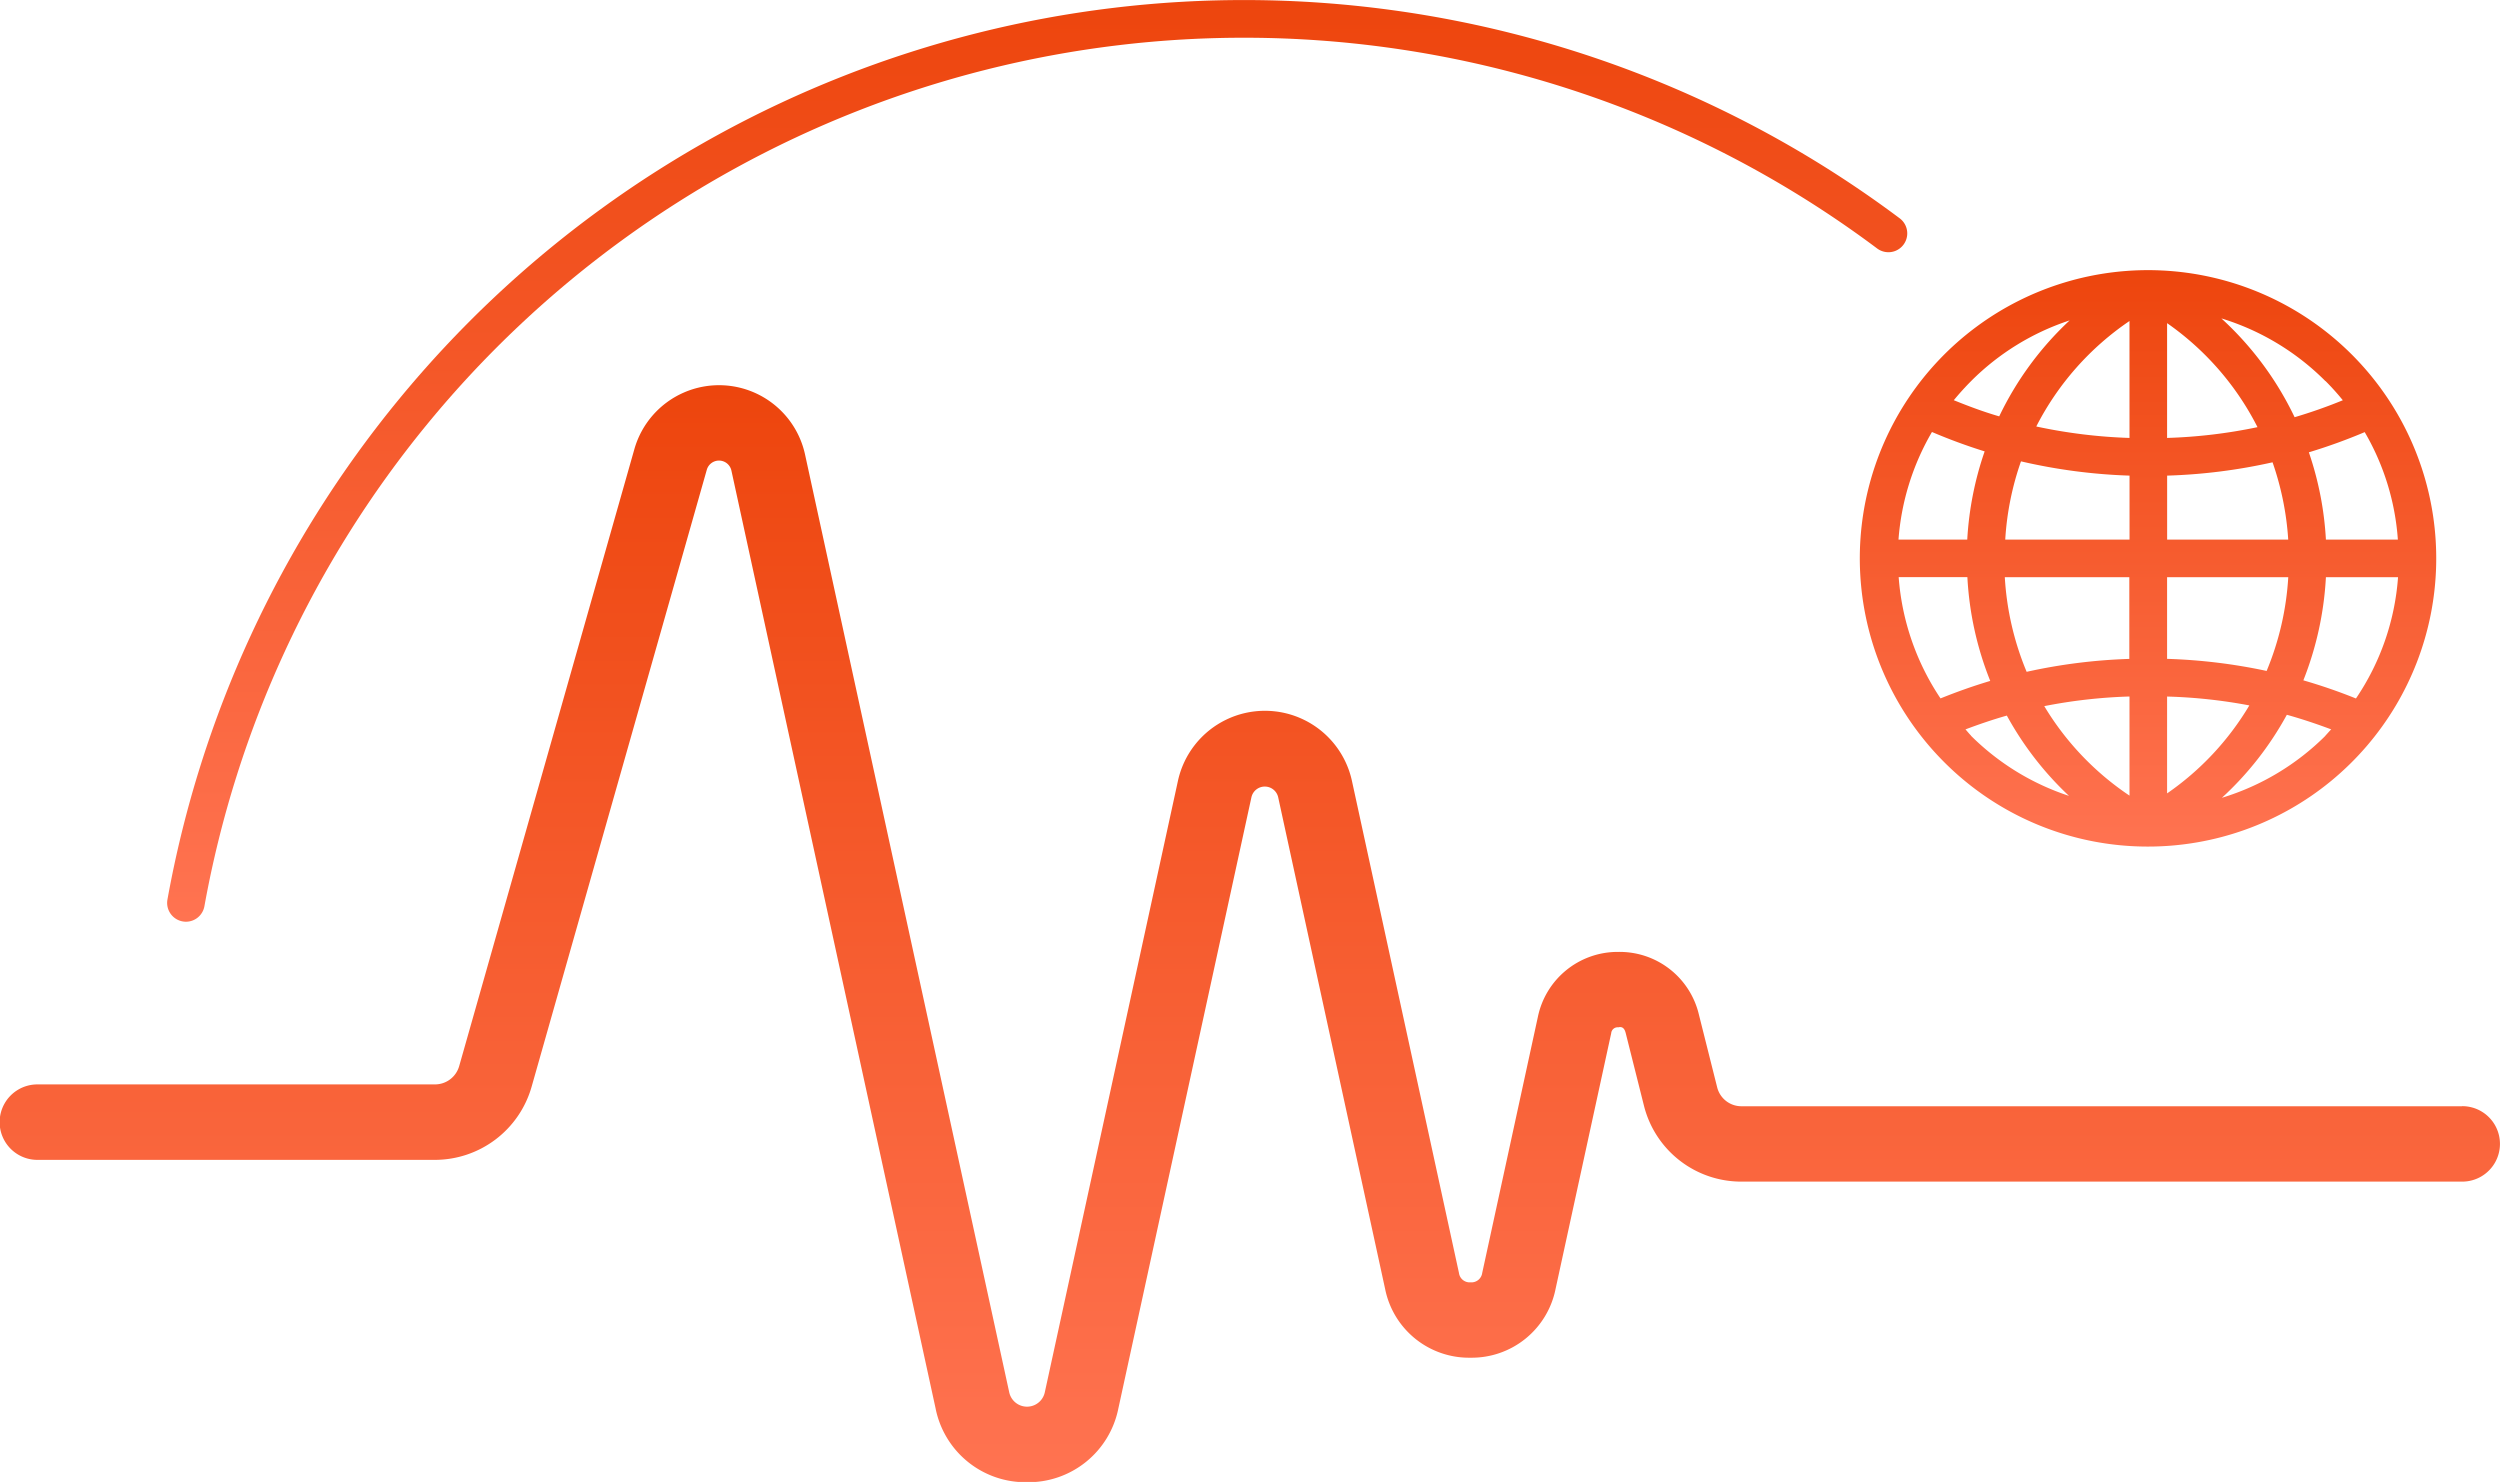 <svg xmlns="http://www.w3.org/2000/svg" xmlns:xlink="http://www.w3.org/1999/xlink" width="56.321" height="33.385" viewBox="0 0 56.321 33.385"><defs><style>.a{fill:url(#a);}</style><linearGradient id="a" x1="0.5" x2="0.5" y2="1" gradientUnits="objectBoundingBox"><stop offset="0" stop-color="#ed450d"/><stop offset="1" stop-color="#ff7351"/></linearGradient></defs><path class="a" d="M415.9,392.2H399.663a.563.563,0,0,1-.548-.427l-.412-1.64a1.834,1.834,0,0,0-1.805-1.41h-.031a1.836,1.836,0,0,0-1.792,1.468l-1.253,5.764a.245.245,0,0,1-.263.212h0a.243.243,0,0,1-.261-.212l-2.411-11.085a2.006,2.006,0,0,0-3.92,0l-3,13.778a.41.41,0,0,1-.8,0l-4.6-21.128a1.983,1.983,0,0,0-3.846-.122l-3.947,13.9a.567.567,0,0,1-.543.41h-8.959a.848.848,0,1,0,0,1.7h8.959a2.268,2.268,0,0,0,2.174-1.643l3.947-13.9a.286.286,0,0,1,.556.017l4.6,21.128a2.065,2.065,0,0,0,2.057,1.66h0a2.067,2.067,0,0,0,2.059-1.658l3-13.779a.309.309,0,0,1,.6,0l2.411,11.085a1.928,1.928,0,0,0,1.92,1.547h0a1.927,1.927,0,0,0,1.919-1.547l1.254-5.764a.145.145,0,0,1,.16-.132c.126-.033.154.086.166.127l.412,1.64a2.259,2.259,0,0,0,2.193,1.709H415.9a.848.848,0,1,0,0-1.7Z" transform="translate(-360.43 -367.278)"/><path class="a" d="M363.054,391.469a.4.4,0,0,0,.076.007.423.423,0,0,0,.415-.349,23.8,23.8,0,0,1,37.683-14.819.424.424,0,1,0,.51-.678,24.646,24.646,0,0,0-39.026,15.348A.424.424,0,0,0,363.054,391.469Z" transform="translate(-358.94 -370.711)"/><path class="a" d="M392.244,387.374a6.493,6.493,0,1,0-4.592-1.9A6.475,6.475,0,0,0,392.244,387.374Zm-4.87-9.34a12.47,12.47,0,0,0,1.187.437,7.327,7.327,0,0,0-.392,1.987h-1.549A5.636,5.636,0,0,1,387.374,378.034Zm3.1-2.512a7.211,7.211,0,0,0-1.585,2.16c-.346-.1-.685-.227-1.023-.364.121-.147.251-.291.389-.43A5.614,5.614,0,0,1,390.47,375.522Zm5.767,1.365a5.6,5.6,0,0,1,.389.432,11.29,11.29,0,0,1-1.086.382,7.236,7.236,0,0,0-1.65-2.226A5.638,5.638,0,0,1,396.237,376.887Zm1.633,3.571h-1.625a7.3,7.3,0,0,0-.384-1.966,12.544,12.544,0,0,0,1.258-.455A5.577,5.577,0,0,1,397.87,380.458Zm-.945,3.581a12.3,12.3,0,0,0-1.188-.41,7.369,7.369,0,0,0,.508-2.323h1.625A5.582,5.582,0,0,1,396.925,384.039Zm-.688.836a5.624,5.624,0,0,1-2.335,1.4,7.246,7.246,0,0,0,1.463-1.87c.338.094.669.205,1,.329C396.32,384.781,396.282,384.83,396.237,384.875Zm-7.986,0c-.045-.045-.083-.094-.126-.141.308-.116.617-.222.932-.311a7.249,7.249,0,0,0,1.4,1.809A5.616,5.616,0,0,1,388.251,384.875Zm.765-3.569h2.8v1.84a12.532,12.532,0,0,0-2.313.291A6.507,6.507,0,0,1,389.015,381.306Zm.362-2.61a12.571,12.571,0,0,0,2.443.321v1.441h-2.8A6.481,6.481,0,0,1,389.378,378.7Zm6.02,1.762h-2.73v-1.441a12.53,12.53,0,0,0,2.375-.3A6.549,6.549,0,0,1,395.4,380.458Zm-.485,2.96a12.523,12.523,0,0,0-2.246-.273v-1.84h2.73A6.487,6.487,0,0,1,394.913,383.419Zm-3.093,2.808a6.372,6.372,0,0,1-1.92-2.016,11.7,11.7,0,0,1,1.92-.217Zm.847-2.232a11.616,11.616,0,0,1,1.853.2,6.358,6.358,0,0,1-1.853,1.982Zm0-5.826v-2.586a6.366,6.366,0,0,1,2.037,2.343A11.587,11.587,0,0,1,392.668,378.168Zm-.847,0a11.75,11.75,0,0,1-2.1-.258,6.37,6.37,0,0,1,2.1-2.376Zm-3.652,3.136a7.308,7.308,0,0,0,.515,2.338c-.379.113-.751.245-1.12.394a5.652,5.652,0,0,1-.943-2.732Z" transform="translate(-343.85 -368.302)"/></svg>